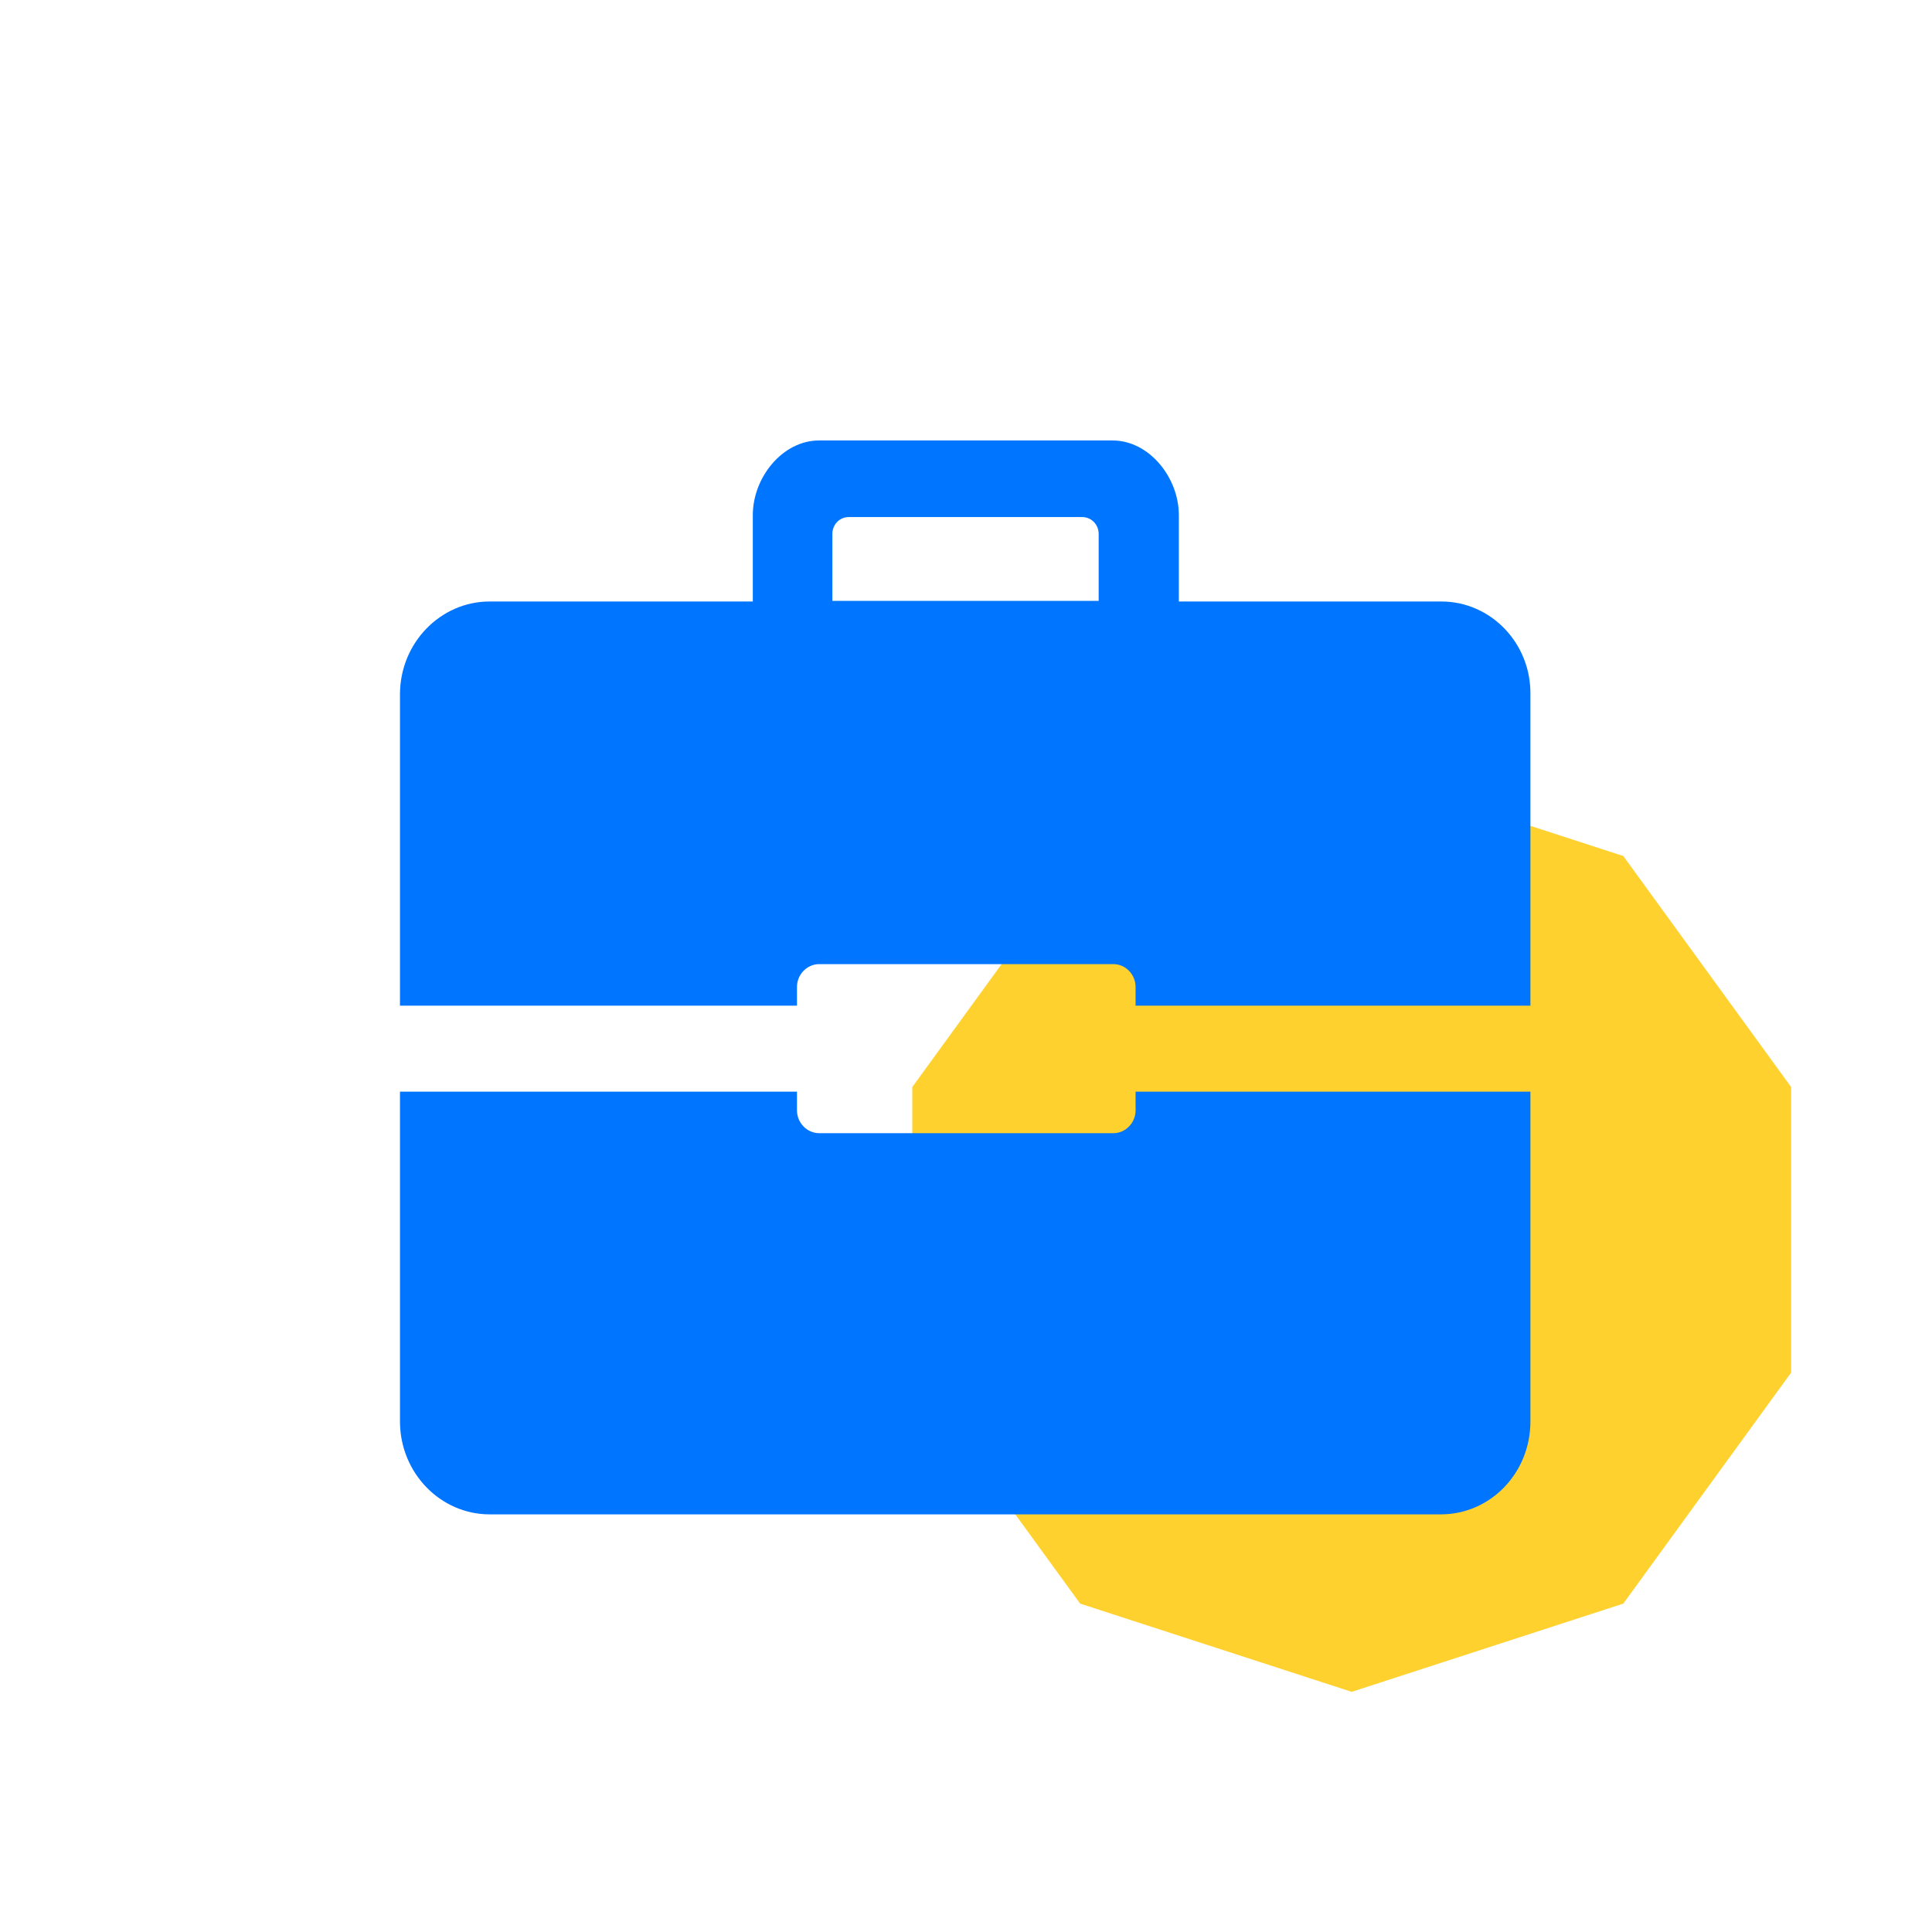 <svg width="66" height="66" viewBox="0 0 66 66" fill="none" xmlns="http://www.w3.org/2000/svg">
<path d="M46.176 26.229L55.454 29.243L61.188 37.135V46.89L55.454 54.782L46.176 57.796L36.899 54.782L31.165 46.89V37.135L36.899 29.243L46.176 26.229Z" fill="#FFD12F"/>
<path d="M28.434 18.241C28.434 17.931 28.671 17.664 28.994 17.664H36.972C37.273 17.664 37.532 17.908 37.532 18.241V20.526H28.435V18.241H28.434ZM27.226 34.355V33.712C27.226 33.29 27.571 32.936 27.981 32.936H38.038C38.448 32.936 38.793 33.29 38.793 33.712V34.355H52.281V23.719C52.302 21.967 50.922 20.548 49.24 20.548H40.271V17.598C40.271 16.312 39.257 15.047 38.007 15.047H27.981C26.73 15.047 25.717 16.312 25.717 17.598V20.548H16.725C15.045 20.548 13.664 21.967 13.664 23.719V34.355H27.226ZM38.793 37.292V37.935C38.793 38.357 38.448 38.711 38.038 38.711H27.981C27.571 38.711 27.226 38.357 27.226 37.935V37.292H13.664V48.561C13.664 50.313 15.045 51.733 16.726 51.733H49.218C50.922 51.733 52.281 50.313 52.281 48.561V37.292H38.793Z" fill="#0075FF"/>
</svg>
